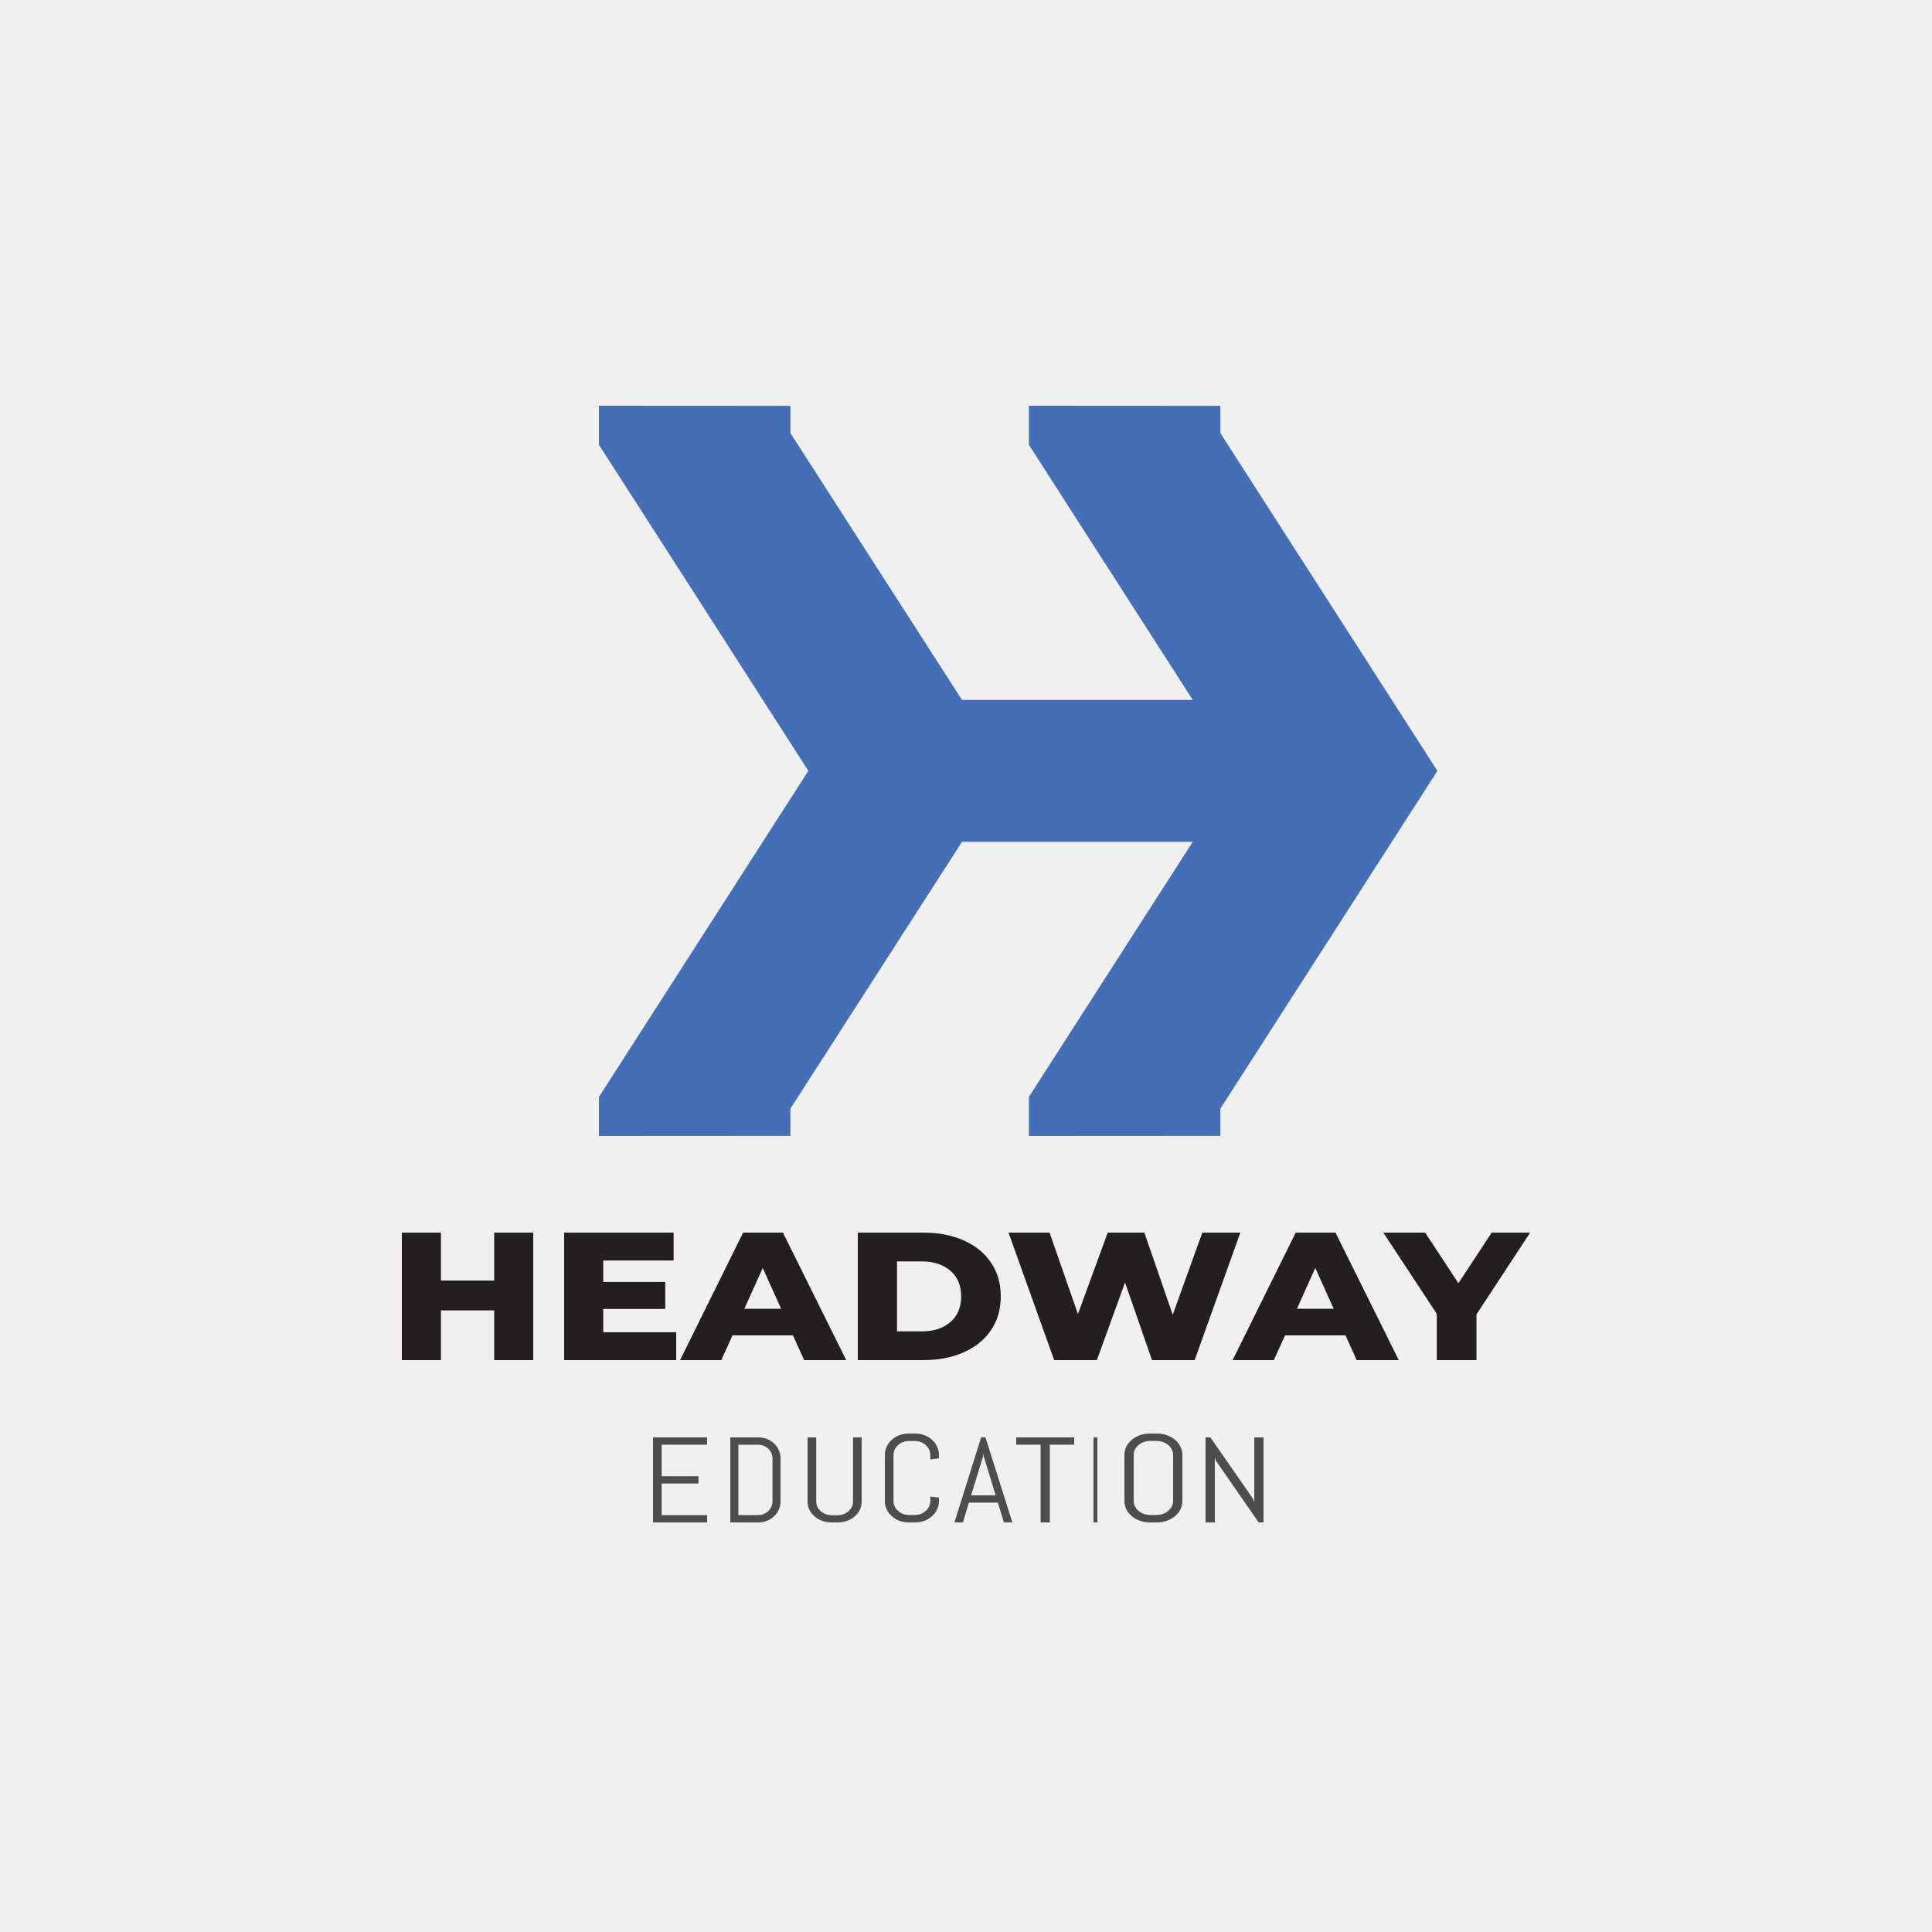 <svg width="500" height="500" viewBox="0 0 500 500" fill="none" xmlns="http://www.w3.org/2000/svg">
<rect width="500" height="500" fill="#F0F0F0"/>
<path d="M315.822 112.073V105.028L266.272 105V115.109L308.684 181.143H248.969L204.55 112.073V105.028L155 105V115.109L174.278 145.091L209.201 199.5L155 283.891V294L204.55 293.971V286.926L248.969 217.855H308.684L266.272 283.891V294L315.822 293.971V286.926L372 199.5L315.822 112.073Z" fill="#446FB6"/>
<path d="M138 319V352H127.893V339.13H114.109V352H104V319H114.109V331.398H127.893V319H138Z" fill="#231F20"/>
<path d="M175 344.787V352H146V319H174.329V326.213H156.117V331.775H172.162V338.751H156.117V344.787H175Z" fill="#231F20"/>
<path d="M205.211 345.589H189.572L186.666 352H176L192.322 319H202.623L219 352H208.118L205.211 345.589ZM202.149 338.707L197.394 328.145L192.639 338.707H202.149Z" fill="#231F20"/>
<path d="M222 319H238.965C242.892 319 246.376 319.675 249.418 321.026C252.46 322.377 254.817 324.294 256.489 326.778C258.163 329.262 259 332.169 259 335.5C259 338.831 258.163 341.738 256.489 344.222C254.816 346.705 252.459 348.622 249.418 349.972C246.377 351.323 242.893 351.999 238.965 352H222V319ZM238.549 344.561C241.626 344.561 244.095 343.759 245.955 342.155C247.815 340.552 248.745 338.335 248.747 335.506C248.747 332.677 247.816 330.462 245.955 328.859C244.094 327.256 241.625 326.455 238.549 326.455H232.148V344.559L238.549 344.561Z" fill="#231F20"/>
<path d="M321 319L309.176 352H298.137L291.157 331.917L283.865 352H272.824L261 319H271.625L278.969 340.073L286.677 319H296.157L303.501 340.262L311.158 319H321Z" fill="#231F20"/>
<path d="M348.215 345.589H332.577L329.671 352H319L335.324 319H345.624L362 352H351.116L348.215 345.589ZM345.153 338.707L340.398 328.145L335.643 338.707H345.153Z" fill="#231F20"/>
<path d="M382.106 340.167V352H371.842V340.026L358 319H368.835L377.44 332.105L386.046 319H396L382.106 340.167Z" fill="#231F20"/>
<path d="M169 394V372H183V373.885H171.238V382.052H180.762V383.939H171.238V392.113H183V393.998L169 394Z" fill="#4D4D4F"/>
<path d="M202 388.593C202 389.303 201.854 390.006 201.569 390.662C201.283 391.318 200.865 391.914 200.339 392.416C199.812 392.918 199.186 393.317 198.497 393.588C197.809 393.86 197.071 394 196.325 394H189V372H196.325C197.071 372 197.809 372.14 198.498 372.411C199.187 372.683 199.813 373.081 200.34 373.584C200.867 374.086 201.285 374.682 201.569 375.339C201.854 375.995 202.001 376.698 202 377.408V388.593ZM199.922 377.408C199.911 376.478 199.518 375.589 198.827 374.931C198.137 374.273 197.203 373.899 196.226 373.888H191.078V392.113H196.226C197.203 392.103 198.137 391.728 198.828 391.07C199.518 390.412 199.911 389.522 199.922 388.592V377.408Z" fill="#4D4D4F"/>
<path d="M223 388.671C223 390.084 222.356 391.44 221.21 392.439C220.064 393.439 218.51 394 216.89 394H215.11C213.49 394 211.936 393.439 210.79 392.439C209.644 391.44 209 390.084 209 388.671V372H211.238V388.671C211.252 389.587 211.676 390.463 212.42 391.11C213.163 391.757 214.168 392.125 215.219 392.135H216.781C217.833 392.125 218.838 391.756 219.582 391.107C220.325 390.459 220.748 389.582 220.76 388.665V372H223V388.671Z" fill="#4D4D4F"/>
<path d="M242.995 388.507C242.995 389.229 242.837 389.943 242.53 390.61C242.223 391.276 241.773 391.882 241.205 392.392C240.638 392.902 239.964 393.306 239.223 393.582C238.482 393.858 237.687 394 236.885 394H235.108C233.488 394 231.934 393.421 230.789 392.391C229.644 391.361 229 389.964 229 388.507V376.505C228.998 375.783 229.155 375.068 229.461 374.4C229.768 373.732 230.217 373.125 230.785 372.614C231.352 372.102 232.026 371.697 232.768 371.42C233.509 371.143 234.305 371 235.108 371H236.885C237.688 371 238.484 371.142 239.226 371.419C239.968 371.696 240.642 372.102 241.21 372.613C241.777 373.125 242.227 373.732 242.533 374.399C242.84 375.067 242.996 375.783 242.995 376.505V377.399L240.756 377.713V376.505C240.745 375.56 240.322 374.656 239.578 373.987C238.835 373.318 237.83 372.938 236.778 372.927H235.222C234.169 372.936 233.162 373.316 232.417 373.985C231.672 374.654 231.249 375.559 231.237 376.505V388.515C231.253 389.459 231.679 390.36 232.423 391.026C233.168 391.691 234.172 392.069 235.222 392.078H236.784C237.835 392.067 238.84 391.687 239.583 391.018C240.326 390.35 240.749 389.446 240.761 388.501V387.287L243 387.601L242.995 388.507Z" fill="#4D4D4F"/>
<path d="M258.25 388.877H250.75L249.196 394H247L253.926 372H255.041L262 394H259.804L258.25 388.877ZM251.324 386.991H257.676L254.568 376.84L254.5 376.023L254.432 376.84L251.324 386.991Z" fill="#4D4D4F"/>
<path d="M271.688 373.885V394H269.308V373.885H263V372H278V373.885H271.688Z" fill="#4D4D4F"/>
<path d="M283 394V372H284V394H283Z" fill="#4D4D4F"/>
<path d="M306 388.505C306 389.226 305.831 389.941 305.501 390.608C305.172 391.275 304.69 391.881 304.082 392.391C303.474 392.901 302.752 393.306 301.957 393.582C301.163 393.858 300.311 394 299.451 394H297.547C296.687 394 295.836 393.858 295.041 393.582C294.247 393.306 293.525 392.901 292.917 392.39C292.31 391.88 291.827 391.274 291.498 390.608C291.169 389.941 291 389.226 291 388.505V376.497C291 375.039 291.69 373.641 292.917 372.611C294.145 371.58 295.81 371 297.547 371H299.451C300.311 371 301.163 371.142 301.957 371.418C302.752 371.695 303.474 372.1 304.082 372.61C304.69 373.12 305.172 373.726 305.502 374.393C305.831 375.06 306 375.775 306 376.497V388.505ZM303.6 376.489C303.588 375.543 303.135 374.639 302.338 373.969C301.541 373.3 300.464 372.92 299.337 372.909H297.663C296.536 372.919 295.458 373.3 294.661 373.969C293.863 374.638 293.41 375.543 293.398 376.489V388.505C293.412 389.45 293.867 390.352 294.664 391.02C295.461 391.687 296.537 392.067 297.663 392.077H299.337C300.464 392.066 301.541 391.686 302.338 391.017C303.134 390.348 303.588 389.444 303.6 388.498V376.489Z" fill="#4D4D4F"/>
<path d="M325.744 394L314.625 377.97L314.398 377.028V394H312V372H313.256L324.373 388.028L324.602 388.971V372H327V394H325.744Z" fill="#4D4D4F"/>
</svg>
